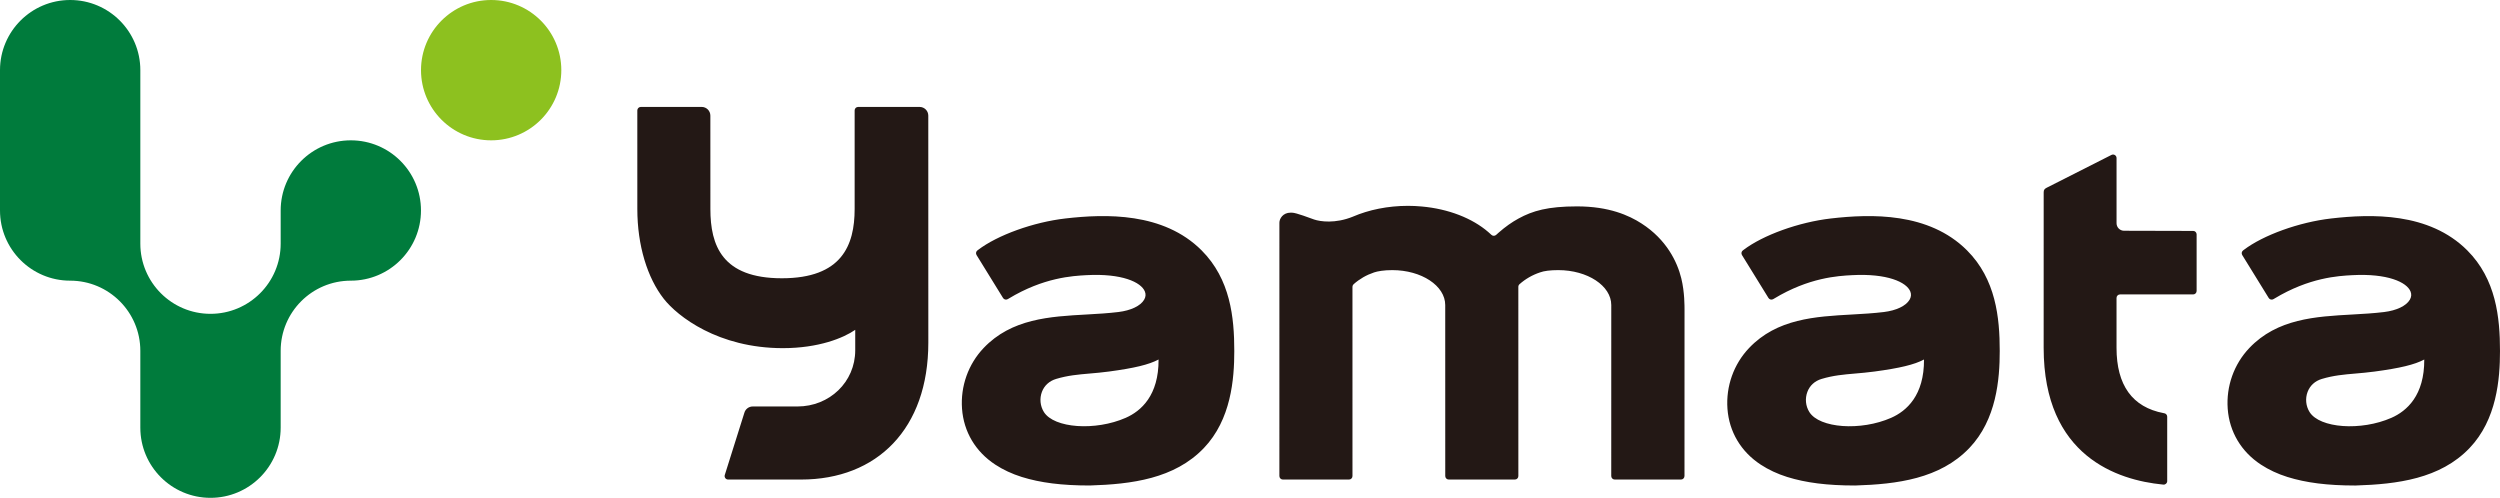 <?xml version="1.0" encoding="UTF-8"?>
<svg id="_レイヤー_2" data-name="レイヤー 2" xmlns="http://www.w3.org/2000/svg" viewBox="0 0 198.851 39.598">
  <defs>
    <style>
      .cls-1 {
        fill: #007b3c;
      }

      .cls-2 {
        fill: #8dc11f;
      }

      .cls-3 {
        fill: #231815;
      }
    </style>
  </defs>
  <g id="_レイヤー_1-2" data-name="レイヤー 1">
    <g>
      <path class="cls-2" d="M39.067,0C35.985,0,33.487,2.499,33.487,5.58c0,3.083,2.498,5.582,5.58,5.582s5.58-2.499,5.58-5.582C44.647,2.499,42.149,0,39.067,0"/>
      <path class="cls-1" d="M27.905,11.162c-3.082,0-5.58,2.498-5.58,5.58v2.639c0,3.081-2.5,5.581-5.582,5.581s-5.581-2.5-5.581-5.581V5.58C11.162,2.499,8.663,0,5.581,0S0,2.499,0,5.58v11.162c0,3.083,2.5,5.582,5.581,5.582s5.581,2.498,5.581,5.581v6.112c0,3.083,2.5,5.581,5.581,5.581s5.582-2.498,5.582-5.581v-6.112c0-3.083,2.498-5.581,5.58-5.581s5.58-2.499,5.58-5.582-2.498-5.58-5.58-5.58"/>
      <path class="cls-3" d="M196.246,19.913c-3.041-3.04-7.638-2.902-10.83-2.535-2.541,.293-5.401,1.322-6.952,2.505l-.049,.038c-.113,.086-.142,.244-.067,.366l2.107,3.415c.079,.13,.249,.169,.379,.091l.059-.035c2.789-1.689,5.104-1.812,6.216-1.871,2.776-.148,4.324,.547,4.628,1.301,.088,.219,.069,.44-.06,.656-.287,.49-1.053,.854-2.045,.976-.813,.1-1.678,.149-2.516,.196-2.941,.162-5.984,.332-8.205,2.667-1.22,1.283-1.847,3.042-1.718,4.827,.133,1.836,1.072,3.416,2.646,4.448,.624,.409,1.331,.738,2.102,.98,1.482,.464,3.196,.68,5.397,.68h.016c3.331-.102,6.735-.535,9.07-2.973,2.173-2.268,2.427-5.494,2.427-7.724,0-2.671-.311-5.713-2.605-8.008m-6.034,13.323c-2.417,1.061-5.699,.827-6.507-.462-.297-.475-.356-1.073-.157-1.603,.19-.502,.59-.868,1.129-1.029,.935-.28,1.743-.349,2.677-.43,.478-.041,.974-.084,1.527-.158,2.001-.268,3.182-.547,3.946-.958,.018,2.858-1.387,4.101-2.615,4.64m-33.757-13.323c-3.04-3.04-7.636-2.902-10.828-2.535-2.544,.293-5.401,1.322-6.952,2.505l-.05,.038c-.113,.086-.142,.244-.068,.366l2.108,3.415c.081,.13,.249,.169,.379,.091l.059-.035c2.788-1.689,5.104-1.812,6.217-1.871,2.776-.148,4.324,.547,4.628,1.301,.087,.219,.067,.44-.061,.656-.288,.49-1.052,.854-2.045,.976-.813,.1-1.679,.149-2.515,.196-2.943,.162-5.985,.332-8.205,2.667-1.221,1.283-1.847,3.042-1.719,4.827,.132,1.836,1.072,3.416,2.646,4.448,.624,.409,1.33,.738,2.101,.98,1.484,.464,3.197,.68,5.398,.68h.017c3.33-.102,6.734-.535,9.071-2.973,2.173-2.268,2.424-5.494,2.424-7.724,0-2.671-.31-5.713-2.605-8.008m-6.034,13.323c-2.414,1.061-5.699,.827-6.505-.462-.297-.475-.356-1.073-.156-1.603,.187-.502,.588-.868,1.126-1.029,.935-.28,1.743-.349,2.679-.43,.477-.041,.972-.084,1.526-.158,2.001-.268,3.182-.547,3.946-.958,.018,2.858-1.388,4.101-2.616,4.64m-54.847-13.323c-3.041-3.04-7.638-2.902-10.831-2.535-2.542,.293-5.4,1.322-6.95,2.505l-.05,.038c-.113,.086-.142,.244-.067,.366l2.107,3.415c.079,.13,.249,.169,.379,.091l.059-.035c2.788-1.689,5.104-1.812,6.217-1.871,2.775-.148,4.324,.547,4.627,1.301,.088,.219,.069,.44-.06,.656-.287,.49-1.052,.854-2.045,.976-.813,.1-1.679,.149-2.515,.196-2.942,.162-5.985,.332-8.206,2.667-1.22,1.283-1.847,3.042-1.718,4.827,.133,1.836,1.072,3.416,2.646,4.448,.624,.409,1.332,.738,2.102,.98,1.483,.464,3.196,.68,5.397,.68h.017c3.33-.102,6.734-.535,9.069-2.973,2.174-2.268,2.425-5.494,2.425-7.724,0-2.671-.309-5.713-2.603-8.008m-6.033,13.323c-2.418,1.061-5.7,.827-6.507-.462-.297-.475-.356-1.073-.158-1.603,.19-.502,.59-.868,1.129-1.029,.935-.28,1.743-.349,2.678-.43,.477-.041,.973-.084,1.526-.158,2.001-.268,3.182-.547,3.946-.958,.018,2.858-1.387,4.101-2.614,4.64m84.905-14.868c.153,0,.276,.124,.276,.277v4.5c0,.151-.123,.276-.276,.276h-5.819c-.153,0-.276,.125-.276,.277v3.97c0,2.976,1.26,4.724,3.749,5.195l.056,.011c.13,.024,.226,.138,.226,.272v5.126c0,.164-.143,.292-.306,.275l-.075-.007c-3.528-.349-9.446-2.224-9.446-10.872V15.296c0-.193,.07-.274,.23-.359l5.163-2.615c.184-.093,.403,.041,.403,.248v5.184c0,.333,.268,.6,.599,.6l5.496,.014Zm-55.962,.186c-.038-.034-.075-.067-.113-.1,.038,.033,.076,.066,.113,.1m.705-.041c.007-.007,.015-.014,.022-.02-.007,.007-.015,.013-.022,.02m14.796,19.354c0,.153-.123,.278-.276,.278h-5.271c-.152,0-.277-.125-.277-.278,0,0,.002-13.57,.002-13.601,0-1.535-1.888-2.779-4.217-2.779-.636,0-1.136,.064-1.451,.182-.615,.205-1.162,.522-1.632,.94-.059,.052-.092,.129-.092,.207,0,.464,.002,13.657,.002,15.052,0,.154-.123,.277-.277,.277h-5.261c-.153,0-.277-.125-.277-.278,0,0-.002-13.492-.002-13.601,0-1.535-1.885-2.779-4.213-2.779-.667,0-1.167,.089-1.444,.182-.614,.205-1.161,.522-1.631,.94-.056,.05-.087,.121-.091,.195,0,1.566,.001,13.764,.001,15.064,0,.154-.123,.277-.276,.277h-5.261c-.153,0-.277-.125-.277-.278V17.712c0-.32,.282-.795,.885-.797h.11c.346,.002,1.457,.441,1.771,.546,.48,.162,1.671,.343,3.08-.228l.005-.003c1.259-.54,2.764-.857,4.38-.857,.364,0,.723,.018,1.076,.05,2.157,.19,4.043,.944,5.305,2.031,.037,.033,.205,.183,.251,.226,.106,.101,.272,.101,.38,0,.063-.056,.203-.181,.21-.187,.518-.454,1.036-.821,1.568-1.111,1.12-.613,2.326-.966,4.65-.966,2.553,0,4.136,.718,5.13,1.358,2.004,1.288,2.847,3.07,3.164,4.359,.277,1.12,.255,2.278,.259,2.449l-.003,13.285Zm-60.144-10.608c0,6.837-4.069,10.886-10.123,10.886h-5.804c-.186-.002-.319-.184-.263-.362l1.557-4.946c.085-.301,.362-.507,.673-.504h3.555c2.535,0,4.591-1.938,4.591-4.474v-1.622c-.938,.651-2.915,1.457-5.756,1.457-5.148,0-8.377-2.531-9.469-3.921-1.31-1.67-2.107-4.247-2.107-7.149l-.001-7.839c0-.153,.123-.277,.278-.277l4.841-.001c.382,0,.691,.311,.691,.693l.002,7.424c0,2.902,.926,5.512,5.687,5.512,4.758,0,5.787-2.61,5.787-5.512v-7.839c0-.152,.123-.277,.277-.277h4.89c.382,0,.691,.31,.691,.692l.003,18.059Z"/>
    </g>
  </g>
</svg>